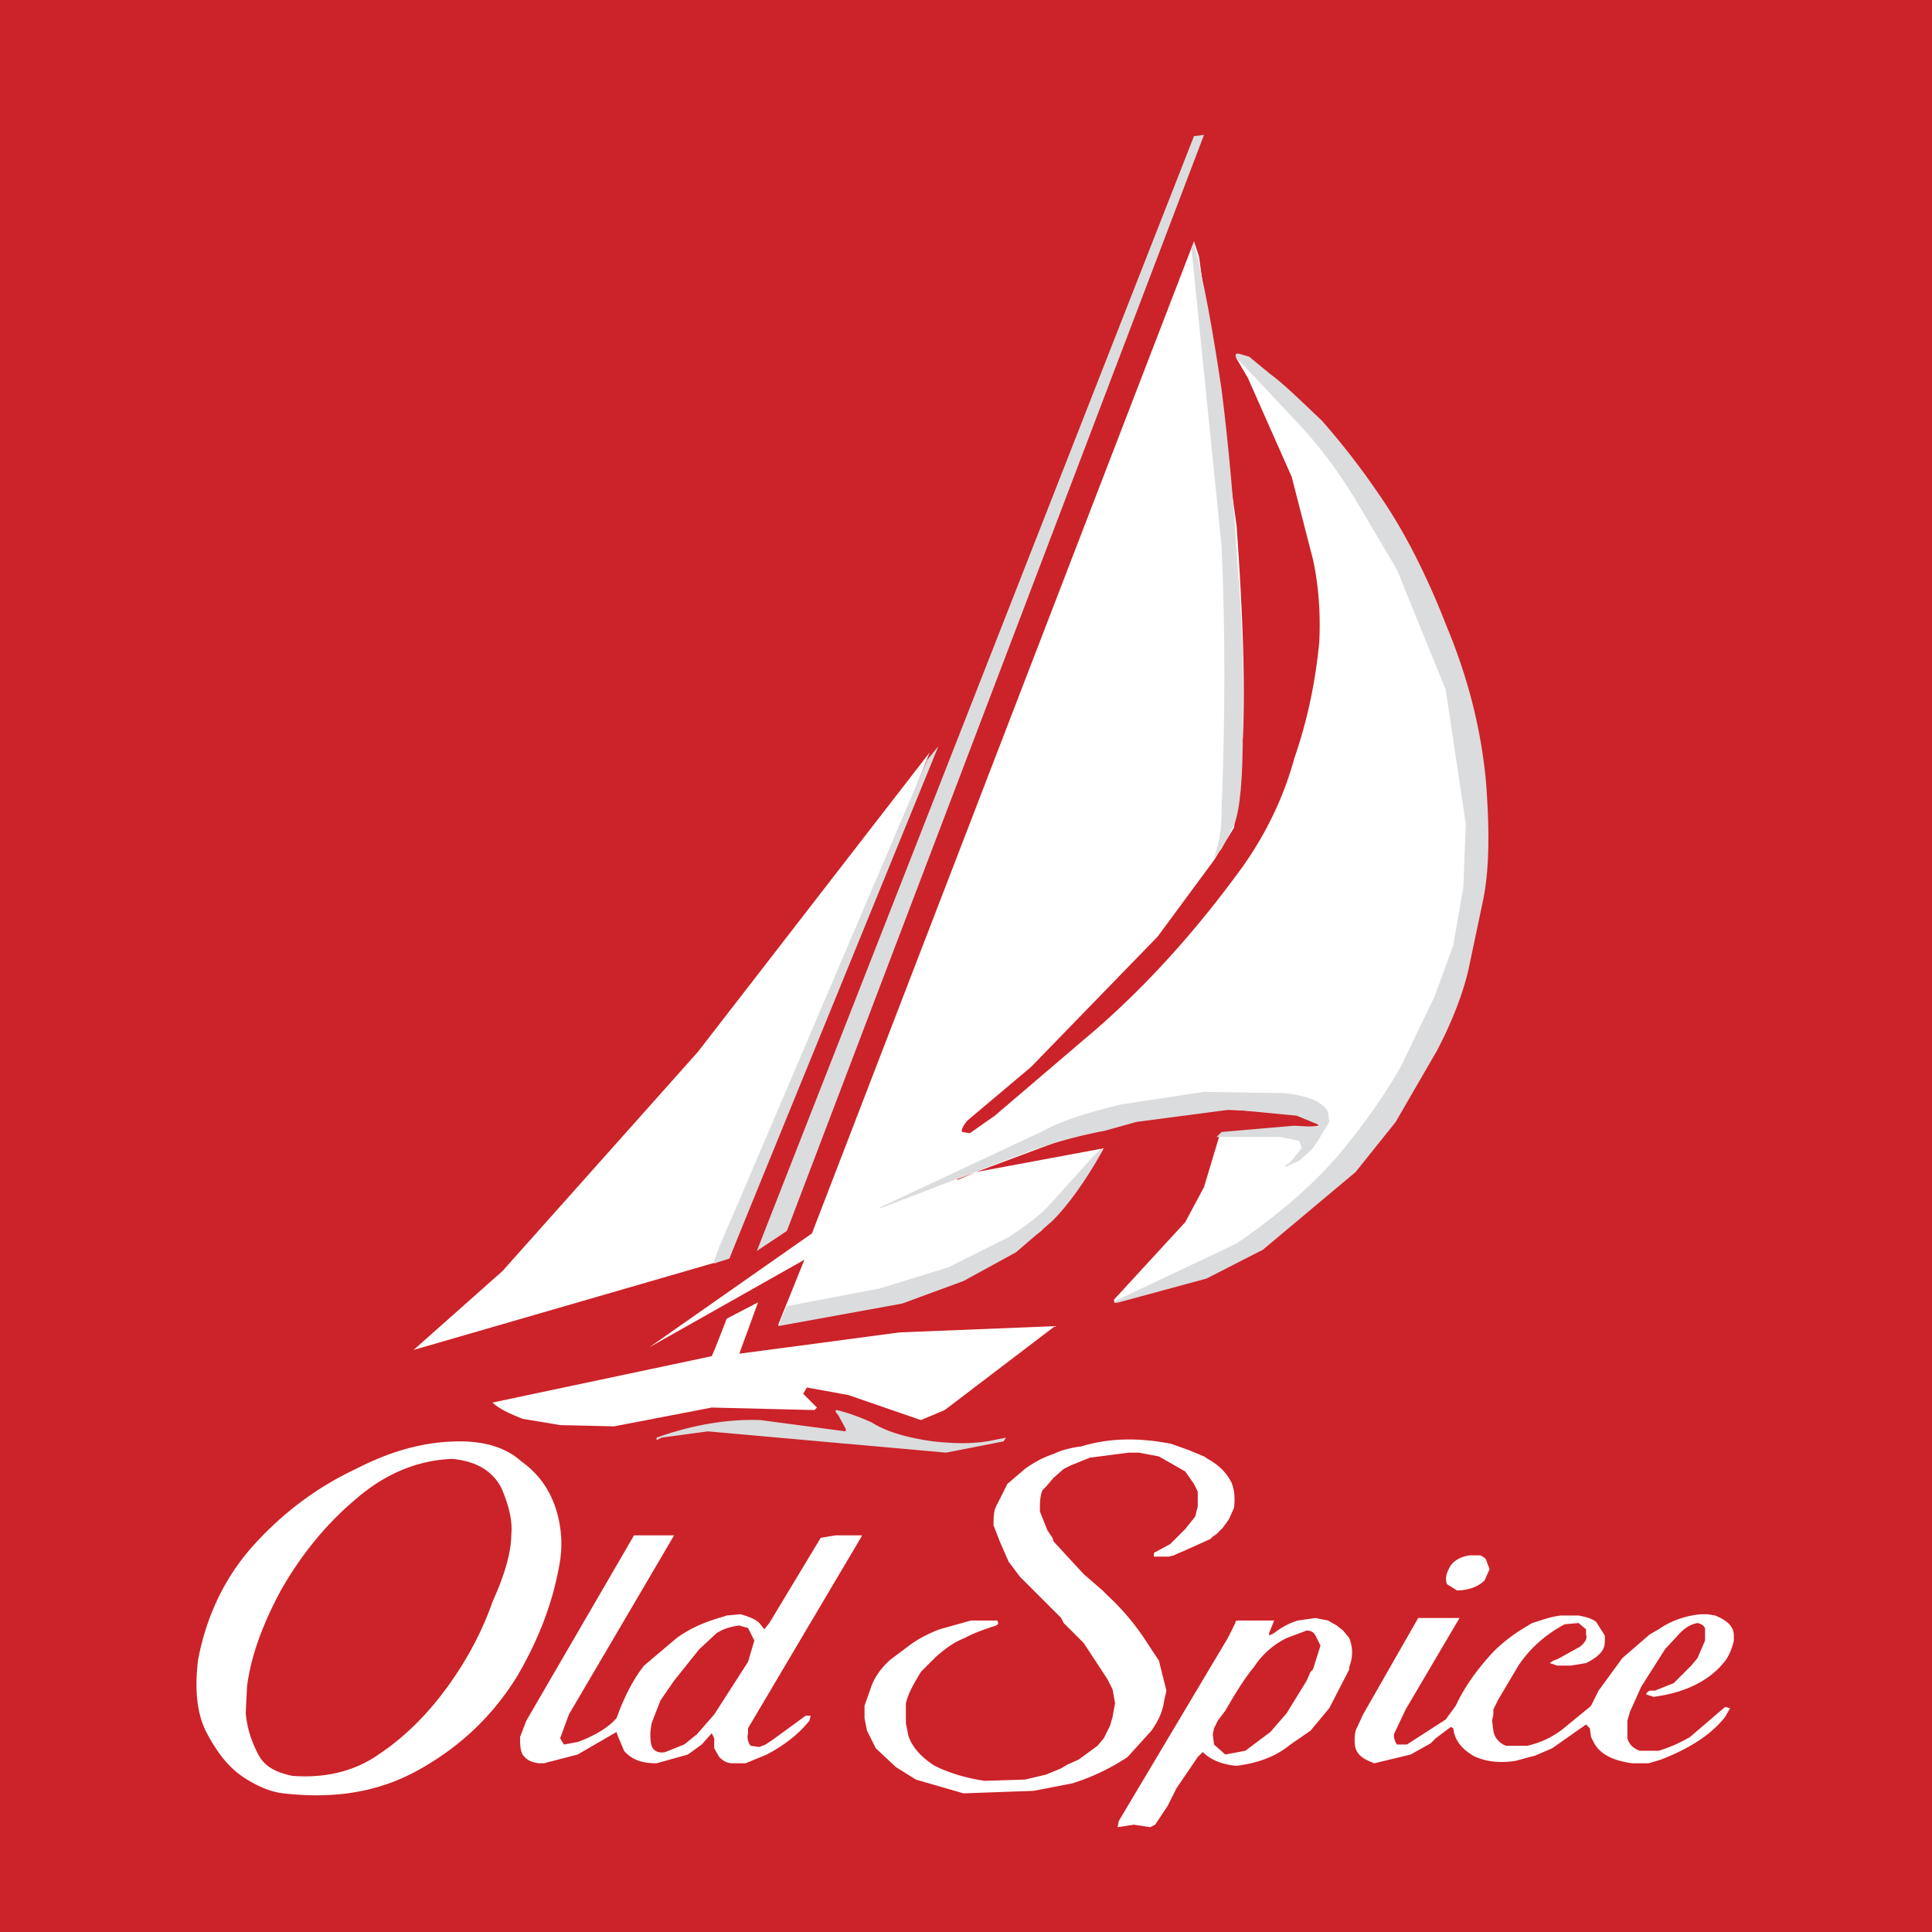 <svg xmlns="http://www.w3.org/2000/svg" width="2500" height="2500" viewBox="0 0 192.756 192.756"><g fill-rule="evenodd" clip-rule="evenodd"><path fill="#cc2229" d="M0 0h192.756v192.756H0V0z"/><path d="M114.75 182.299l.5-.25 1.248-1.875.875-1.75 2.125-3.125.5-.5c.75.75 1.875 1.25 3.375 1.375 1.998-.25 3.873-.875 5.373-2.123l2-1.375 1.875-2.25 1.998-3.875v-.25c.375-1 .375-1.873 0-2.873l-.623-.75-.625-.5-.875-.5-1.25-.25-1.75.25c-.875.25-1.75.75-2.375 1.25l-.5.25v-.25l.5-1.25h-3.373c-.375 0-.5 0-.5.25l-.75 1.5-10.873 18.246-.125.625 1.625-.25 1.625.25zm10.371-15.998a8.173 8.173 0 0 1 3.25-2.873l2-.75c.5 0 .75.25.875.5l.5.998-.75 2.375-.25.25-.375.875-2 3.25-1.625 1.875-2.498 1.873-2 .375-1.125-.998-.125-1 .125-.625.375-.75.375-.5.375-.5c.875-1.5 1.75-3 2.873-4.375zM52.012 145.805c-1.5-1.373-3.624-1.998-6.124-1.998-3.374 0-6.749.875-10.373 2.748-3.75 1.75-7.124 4.25-9.998 7.375-3 3.248-4.875 7.123-5.749 11.621-.375 3-.125 5.5.874 7.375 1 1.873 2.125 3.373 3.625 4.373s2.874 1.5 3.999 1.625c5.499.625 9.998-.25 13.997-2.625 3.874-2.248 6.999-5.248 9.373-9.123 2.25-3.873 3.624-7.623 4.249-11.498.25-1.748.125-3.498-.5-5.373-.624-1.75-1.623-3.25-3.373-4.5zm-23.995 12.873c1.999-3.5 4.499-6.623 7.499-9.123 2.874-2.5 6.124-3.875 9.623-4 2.5.25 3.999 1.25 4.875 2.875.75 1.75 1.125 3.25 1 4.625 0 1.75-.625 3.998-1.875 6.748-.999 2.875-2.499 5.748-4.499 8.498s-4.249 5-6.874 6.748c-2.5 1.75-5.499 2.375-8.623 2.125-1.75-.375-2.875-1-3.5-2.375-.625-1.25-1-2.498-1.125-3.873l.125-2.625c.375-3 1.499-6.123 3.374-9.623zM144.367 158.053l1 .625c1.125 0 2.125-.375 2.75-1l.5-1.125-.375-1c-.25-.25-.5-.375-.625-.375h-1c-.875.125-1.5.5-1.875 1-.375.625-.623 1.25-.375 1.875zM120.498 145.555l-.375-.248-1.5-.625-1.75-.625c-3.123-.625-6.123-.625-8.998.25-1 .125-1.998.375-2.748.748-1.125.375-2 .875-2.875 1.5l-1.75 1.5-1 2c-.375.625-.375 1.25-.375 2.125l.625 1.625.875 1.998 1.125 1.5 4.125 4.125.248.5 2 2 2.375 3.623.5 1 .25 1.375-.25 1.375-.25.875-.625 1.25-.625.748-1.875 1.375-1.125.5-.623.375-1.5.625-2.125.5-4 .125c-1.75-.25-3.499-.75-4.999-1.5-1.375-.875-2.249-1.875-2.624-2.998l-.25-1.25v-2c.25-1 .75-1.875 1.5-3.125l1.5-1.5c1-.873 1.875-1.498 2.874-1.873.874-.5 1.999-.875 3.124-1.25.25-.125.25-.25.125-.5h-2.625l-3.124.875c-1 .375-1.999.875-2.874 1.498l-2 1.5c-.875.75-1.5 1.625-1.875 2.5l-.75 2.125v1.25l.25 1.25.875 1.748 2 1.875 2 1.25 4.749 1.375 6.999-.25 3.873-.75.375-.125a21.698 21.698 0 0 0 5.125-2.5l2.375-2.623c.623-.875 1.123-1.875 1.248-2.875l.25-1.125-.75-3-.998-1.5a24.288 24.288 0 0 0-4.125-4.998l-.5-.5-1.875-1.625-2.998-3.248-.125-.375-.5-.75-.75-1.875c0-.875 0-1.5.25-2.125l.375-.375.75-.875.998-.875.75-.375 1.875-.75 3.875-.5h1l1.998.377 2.625 1.498.875 1.25.375.75v1.5l-.25 1-1 1.25-1.5 1.5-1.623.875v.373h1.498l.5-.125c.5-.248.875-.373 1.125-.5l2.5-1.123.25-.25.375-.25.625-.625.625-.875.5-1.125c.125-1.125 0-1.875-.25-2.5-.5-1-1.25-1.75-2.375-2.375zM145.617 161.428h-4.123l-5.5 9.623-.75 1.625c-.125.625-.125 1.25 0 1.748.25.752.875 1.125 1.875 1.5l3.625-.875 2-1.123.5-.5 1.498-1.125.25.125c.125 1.123.75 1.998 2 2.75 1.25.623 2.75.748 4.25.498l1.375-.375.498-.123 1.75-.752 3.375-2.373.375.375.125.875.25.498c.625 1.25 2 1.875 3.875 2.125h1.623l1.25-.375c2.875-1.125 5-2.498 6.375-4.248l.5-.875-.5-.125-3.5 3c-.875.498-1.875.998-3.125 1.373h-1.875c-.748-.25-1.123-.748-1.248-1.248v-1.75l.25-.875 1.123-2.5 2.375-3.75 1.5-1.623c.625-.625 1.125-.875 1.75-1 .5.125.75.375.75.625v1.125l-.75 1.748-.625.75-1.75 1.75-1.875.75h-.5c-.25.125-.375.25-.375.375l.75.25.75-.125c2.875-.5 5.125-1.75 6.5-3.625a5.877 5.877 0 0 0 .748-1.873v-.5c0-.875-.623-1.5-1.873-2l-.75-.125h-.625c-1.5.125-3 .625-4.25 1.5l-.875.5-2.748 2.373-2.375 3.25-.75 1.5-.125.125-2.75 2.25a8.8 8.8 0 0 1-3.498 1.623h-2.125c-.625-.248-1.125-.748-1.25-1.498l-.125-1 .125-.625v-.5l.5-1 2-3.375c1-1.5 2.498-2.998 4.623-4.123l1.375-.125.75.625v.5c.125.375 0 .75-.625 1.25l-2.25 1.248-.375.125-.375.25.75.25h1.375l1.5-.25c1.25-.625 1.875-1.25 1.875-2.123v-.625l-.875-1.375c-.5-.375-1.125-.5-1.75-.625h-1.75c-1.125.125-2 .5-2.873.75l-.625.375c-1.25.75-2.25 1.5-3.25 2.498-1.625 1.75-2.875 3.5-3.75 5.375l-1 1.375-3.873 2.5h-1c-.25-.377-.375-.875-.25-1.125l1.125-2.375 5.373-9.123zM86.005 153.18H83.38l-1.499.25-5.124 8.498-.5.625-.5-.625c-.375-.375-1-.625-1.875-.875l-1.374.125-.375.125c-1.75.5-3.25 1.125-4.624 2.125l-3.25 2.748c-1 1.25-1.749 2.75-2.374 4.25l-.375 1-.5.5c-.875.75-2 1.375-3.375 1.873l-1.375.252-.375-.625.875-2.375 10.498-17.871h-4L52.51 171.676l-.625 1.625c0 .625 0 1.248.25 1.748.375.5.75.75 1.625.875h.5l3.374-.875 3.875-2.248.125.375.625 1.498c.75.875 1.75 1.25 3.249 1.25l3.125-.875 1.375-.998 1-1.125.25.5v.998l.5.875c.375.375.75.625 1.375.625h1.249l2.125-.875c1.875-.998 3.249-2.123 4.249-3.373l.125-.5h-.5l-3.249 2.373-.75.502-.625.248-.875-.125c-.25-.375-.375-.748-.25-1.248v-.5L85.88 153.43l.125-.25zm-18.746 14.496l2.5-3.125 1.75-1.623c.625-.375 1.25-.625 2.25-.75l.875.25.625 1.25-.625 2.123-3.374 5.25-1.75 2-1.25 1-1.874.748c-.5.125-1 0-1.25-.375-.25-.373-.25-.998-.25-1.623l.125-.875.875-2.25.25-.375 1.123-1.625zM119.623 25.58l-.5-1.5-38.117 98.98-16.246 11.374 15.497-8.748-2.625 6.498 2.5-.375 10.873-2.5a73.11 73.11 0 0 0 6.998-2.75c2.25-1.248 4.25-2.498 5.875-3.748l2.873-3.25 3.375-4.998-12.748 2.373-1.749.75h-.25l10.374-3.873c2.873-1 5.998-1.875 9.123-2.25l6.623-.875 5.873.25c2.25.25 3.5.625 3.875.875l.625.5-6.75.5-3.498.625-1.5 4.998-1.875 3.5-7.123 7.748c0 .125.125.25.25.125l5.123-1.25c2.625-.75 5.875-2.373 9.623-4.748 3.75-2.25 7.5-5.75 11.248-10.373 2.75-3.625 4.875-7.375 6.5-11.498 1.498-3.875 2.623-7.749 3.123-11.373.625-3.749.75-7.123.5-9.873-.5-5.374-1.375-10.123-2.625-13.997-1.373-4-2.623-7.249-4.123-9.873l-3.5-5.999c-1.625-2.625-3.498-5.124-5.623-7.374l-8.373-7.873 1.248 2.124 4.375 9.873 2.125 8.249c.625 2.875.75 5.749.625 8.248-.375 3.875-1.125 7.624-2.5 11.623-1.125 4.125-3 7.749-5.123 10.748-4.625 6.374-9.373 11.622-14.498 16.122l-10.248 8.748-2.499 1.75-.75-.125c-.125-.125 0-.5.5-1.125l6.375-5.373L115.5 93.442l5.625-7.624 2-3.249.875-8.999c.25-5.249 0-12.373-.625-21.121l-3.752-26.869z" fill="#fff"/><path fill="#fff" d="M50.138 126.809l-8.874 7.875 31.494-9.123L92.754 75.07l-23.12 29.869-19.496 21.87z"/><path fill="#dbdcdd" d="M120.123 13.458l-1 .125-43.616 111.228 3-2 41.616-109.353zM118.873 24.831l3 29.619c.375 8.124.375 16.997 0 26.62 0 1.75-.25 3.124-.75 4.499l.75-.875 1.25-2.374c.625-1.625.875-4.749.875-9.498.125-4.624 0-9.999-.5-15.997-.375-6.124-.875-12.122-1.625-17.996-.875-5.874-1.75-10.748-2.75-14.497v-.25l-.25.749zM109.125 115.312l-4.623 5.123c-1.125 1.125-2.375 2-3.875 3l-5.999 2.998-6.874 2.125-9.248 1.75-.875 2 12.373-2.25 6.124-2.25 5.249-2.873 3.625-3.125c1.498-1.5 3.248-3.875 4.998-6.998 0-.374-.25-.124-.875.5z"/><path d="M124.623 35.579l-.875-.25c-.375-.125-.625 0-.375.375l5.873 6.249c2.625 2.75 4.75 5.749 6.498 8.749l3.625 6.124 4.873 11.998 2 13.372-.25 6.374-1 5.749-1.873 5.124-3.375 7c-1.625 2.873-3.75 5.873-6.373 8.998-2.75 3.123-6 5.873-9.998 8.623l-11.873 5.623c-.5.25-.5.375.125.25l8.748-2.375 5.623-2.873 9.248-7.75 4-4.998 4.125-7.123c1.373-2.625 2.498-5.375 3.123-7.998l1.5-7.124c.625-3.125.625-7.124.25-11.873-.5-5.124-1.75-10.123-3.875-15.247-1.998-5.124-4.248-9.623-6.873-13.373a73.19 73.19 0 0 0-5.623-7.249c-2.125-2-3.75-3.624-5.125-4.624l-2.123-1.751zM93.628 74.445l-1.125 1.375-19.246 45.116c-1.5 3.375-2.125 4.998-2 5.123l1.5-.498 20.871-51.116z" fill="#dbdcdd"/><path d="M129.371 111.312l2.125.875v.25l-2.375-.125-7.248.625-.25.25-.25.25h6.373l1.875.375.25.75-1.25 1.5c-.375.123-.375.248-.375.373l1.375-.623 1.375-1.25.5-.75 1.125-1.875-.125-1c-.5-1-2-1.625-4.375-1.875l-7.998-.125-8.248 1.25c-3.625.875-6.248 1.75-7.748 2.625L88.13 120.31c-.5.25-.5.375 0 .125l14.372-5.498a49.895 49.895 0 0 1 7.748-2.125l3.125-.875 9.498-1.25 6.498.625zM93.128 143.807c-2.749-.375-4.749-1-6.124-1.875-1.375-.625-2.5-1-3.5-1.25-.25 0-.125.25.125.5l.75 1.375v.25l-8.498-1.125c-3.374-.125-6.874.5-10.373 1.75v.25l.5-.25 4.624-.625 23.745 2.123 5.749-1.123.25-.375-1.25.25c-1.749.375-3.748.375-5.998.125z" fill="#dbdcdd"/><path d="M84.63 139.182l7.249 2.5 2.375-1 10.999-8.373-15.498.625-15.997 2.125 1.875-5.125-3.124 1.625-1.125 2.875-.375.873-21.871 4.625c.625.625 1.75 1.125 3 1.625l3.749.625 5.374.125 9.748-1.875 10.248.25.25-.25-1.375-1.375.375-.625 4.123.75z" fill="#fff"/></g></svg>